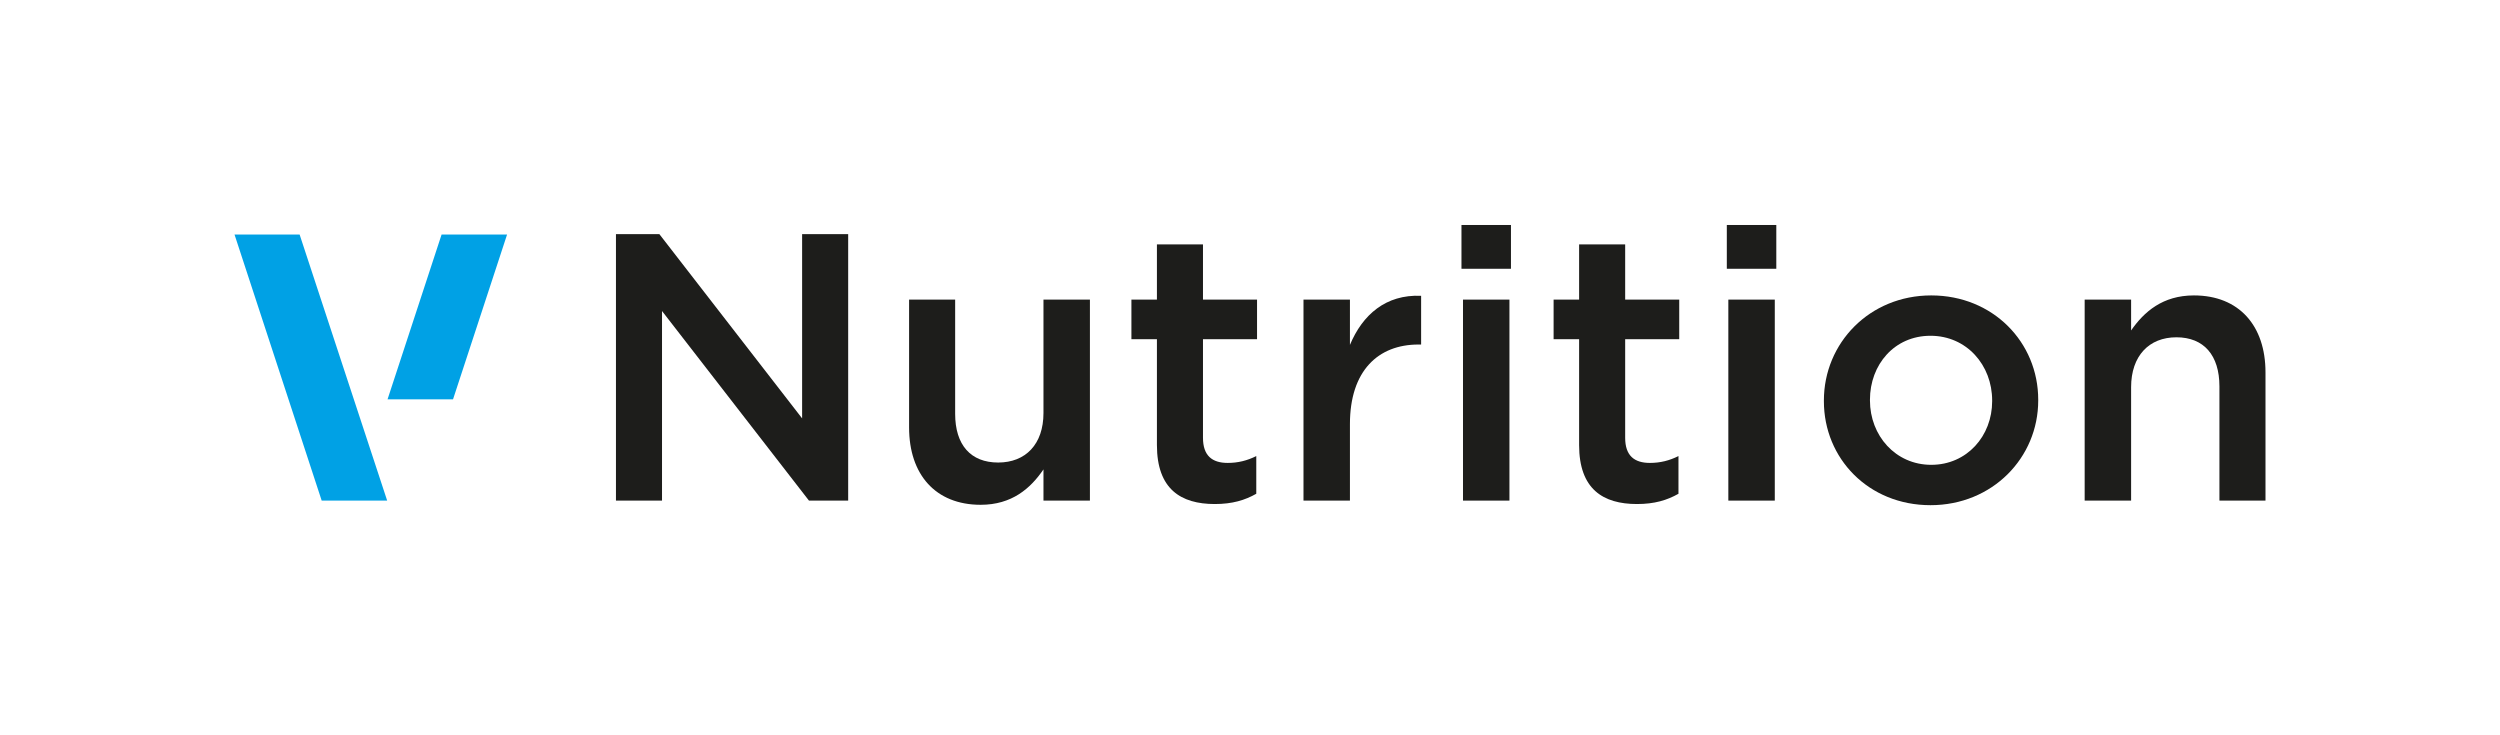 <svg xmlns="http://www.w3.org/2000/svg" id="Layer_1" viewBox="0 0 65.67 19.31"><polygon points="11.6 6.16 13.32 6.16 11.9 10.49 10.18 10.49 11.6 6.16" style="fill:#00a1e5;"></polygon><polygon points="6.16 6.16 7.87 6.16 10.17 13.15 8.45 13.15 6.16 6.16" style="fill:#00a1e5;"></polygon><path d="m16.18,6.15h1.14l3.75,4.84v-4.84h1.21v7h-1.03l-3.86-4.98v4.98h-1.21v-7Z" style="fill:#1d1d1b;"></path><path d="m23.88,11.23v-3.36h1.21v3c0,.82.41,1.28,1.13,1.28s1.19-.48,1.19-1.3v-2.98h1.22v5.28h-1.22v-.82c-.34.5-.83.93-1.65.93-1.19,0-1.88-.8-1.88-2.03Z" style="fill:#1d1d1b;"></path><path d="m30.39,11.69v-2.78h-.67v-1.04h.67v-1.45h1.21v1.45h1.42v1.04h-1.42v2.59c0,.47.24.66.65.66.27,0,.51-.06.75-.18v.99c-.3.17-.63.27-1.09.27-.89,0-1.52-.39-1.52-1.55Z" style="fill:#1d1d1b;"></path><path d="m34.24,7.87h1.22v1.19c.33-.79.94-1.33,1.87-1.29v1.28h-.07c-1.06,0-1.8.69-1.8,2.09v2.01h-1.22v-5.28Z" style="fill:#1d1d1b;"></path><path d="m38.39,5.91h1.3v1.15h-1.3v-1.15Zm.04,1.96h1.22v5.28h-1.22v-5.28Z" style="fill:#1d1d1b;"></path><path d="m41.48,11.69v-2.78h-.67v-1.04h.67v-1.45h1.21v1.45h1.42v1.04h-1.42v2.59c0,.47.24.66.65.66.27,0,.51-.06.75-.18v.99c-.3.17-.63.27-1.09.27-.89,0-1.52-.39-1.52-1.55Z" style="fill:#1d1d1b;"></path><path d="m45.36,5.91h1.3v1.15h-1.3v-1.15Zm.04,1.96h1.22v5.28h-1.22v-5.28Z" style="fill:#1d1d1b;"></path><path d="m47.91,10.54v-.02c0-1.51,1.2-2.76,2.82-2.76s2.81,1.23,2.81,2.74v.02c0,1.5-1.2,2.75-2.83,2.75s-2.8-1.23-2.8-2.73Zm4.42,0v-.02c0-.93-.67-1.7-1.62-1.7s-1.59.76-1.59,1.68v.02c0,.92.67,1.69,1.61,1.69s1.6-.76,1.6-1.67Z" style="fill:#1d1d1b;"></path><path d="m54.76,7.87h1.22v.81c.34-.49.83-.92,1.65-.92,1.19,0,1.88.8,1.88,2.02v3.37h-1.21v-3c0-.82-.41-1.29-1.13-1.29s-1.19.49-1.19,1.31v2.98h-1.22v-5.28Z" style="fill:#1d1d1b;"></path></svg>